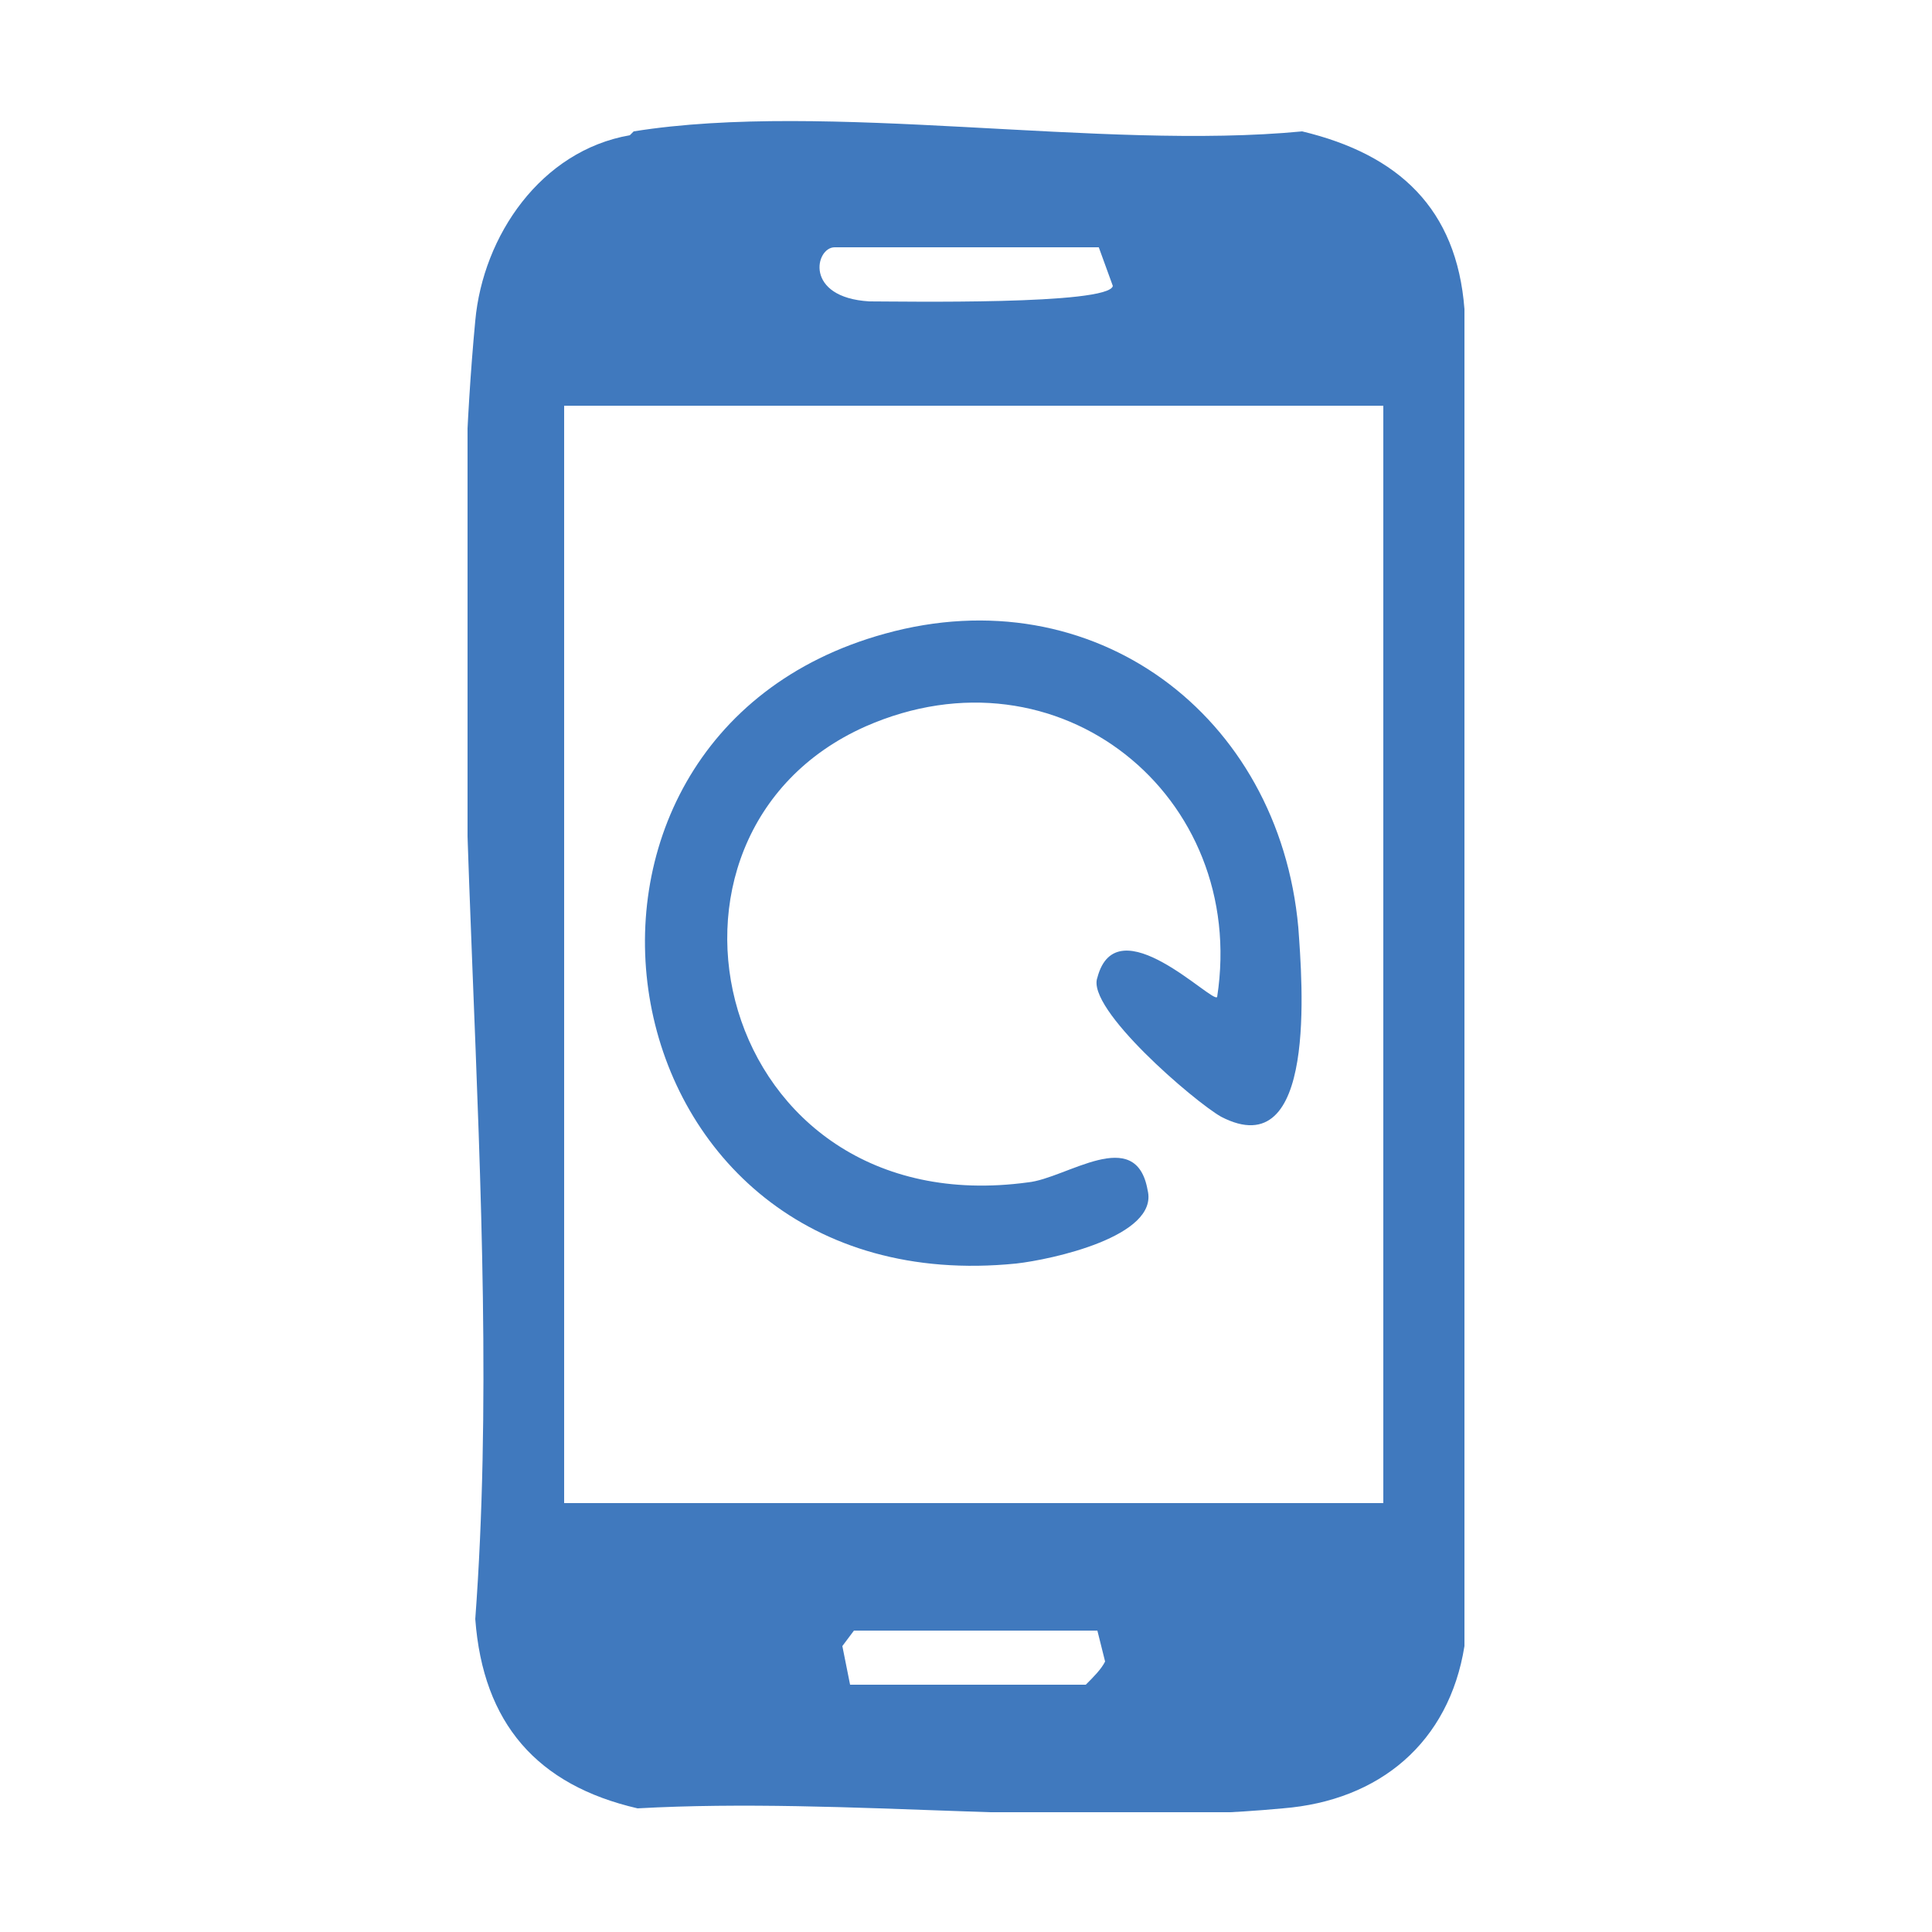 <svg xmlns="http://www.w3.org/2000/svg" xmlns:xlink="http://www.w3.org/1999/xlink" id="Calque_1" viewBox="0 0 50 50"><defs><style>      .st0 {        fill: #4079be;      }      .st1 {        fill: none;      }      .st2 {        clip-path: url(#clippath);      }    </style><clipPath id="clippath"><rect class="st1" x="12.1" y="3.1" width="25.9" height="43.8"></rect></clipPath></defs><g id="Groupe_4598"><g class="st2"><g id="Groupe_3278"><path id="Trac&#xE9;_4402" class="st0" d="M16.4,3.4c5-.8,12.1.5,17.3,0,2.5.6,4,2,4.2,4.6v34.6c-.4,2.5-2.2,4-4.7,4.2-5.3.5-11.3-.3-16.7,0-2.6-.6-4-2.2-4.2-4.9.8-10.8-1-23,0-33.6.2-2.2,1.7-4.4,4-4.8M28.5,6.4h-6.9c-.5,0-.8,1.3.9,1.4.8,0,6.2.1,6.3-.4l-.4-1.1ZM35.8,10.5H14.6v28.4h21.2V10.5ZM28.4,42.2h-6.3l-.3.4.2,1h6.1c.2-.2.4-.4.5-.6l-.2-.8Z"></path><path id="Trac&#xE9;_4403" class="st0" d="M31.5,25.8c.8-5.2-4.1-9.2-9.1-7-6.3,2.8-3.9,12.9,4.2,11.8,1-.1,2.8-1.5,3.1.2.3,1.2-2.5,1.8-3.4,1.9-10.9,1.1-13.2-13.6-3.4-16.3,5.4-1.5,10.2,2.1,10.7,7.6.1,1.4.5,6.2-2,4.9-.7-.4-3.5-2.8-3.2-3.6.5-1.9,3,.7,3.1.5"></path></g></g></g></svg>